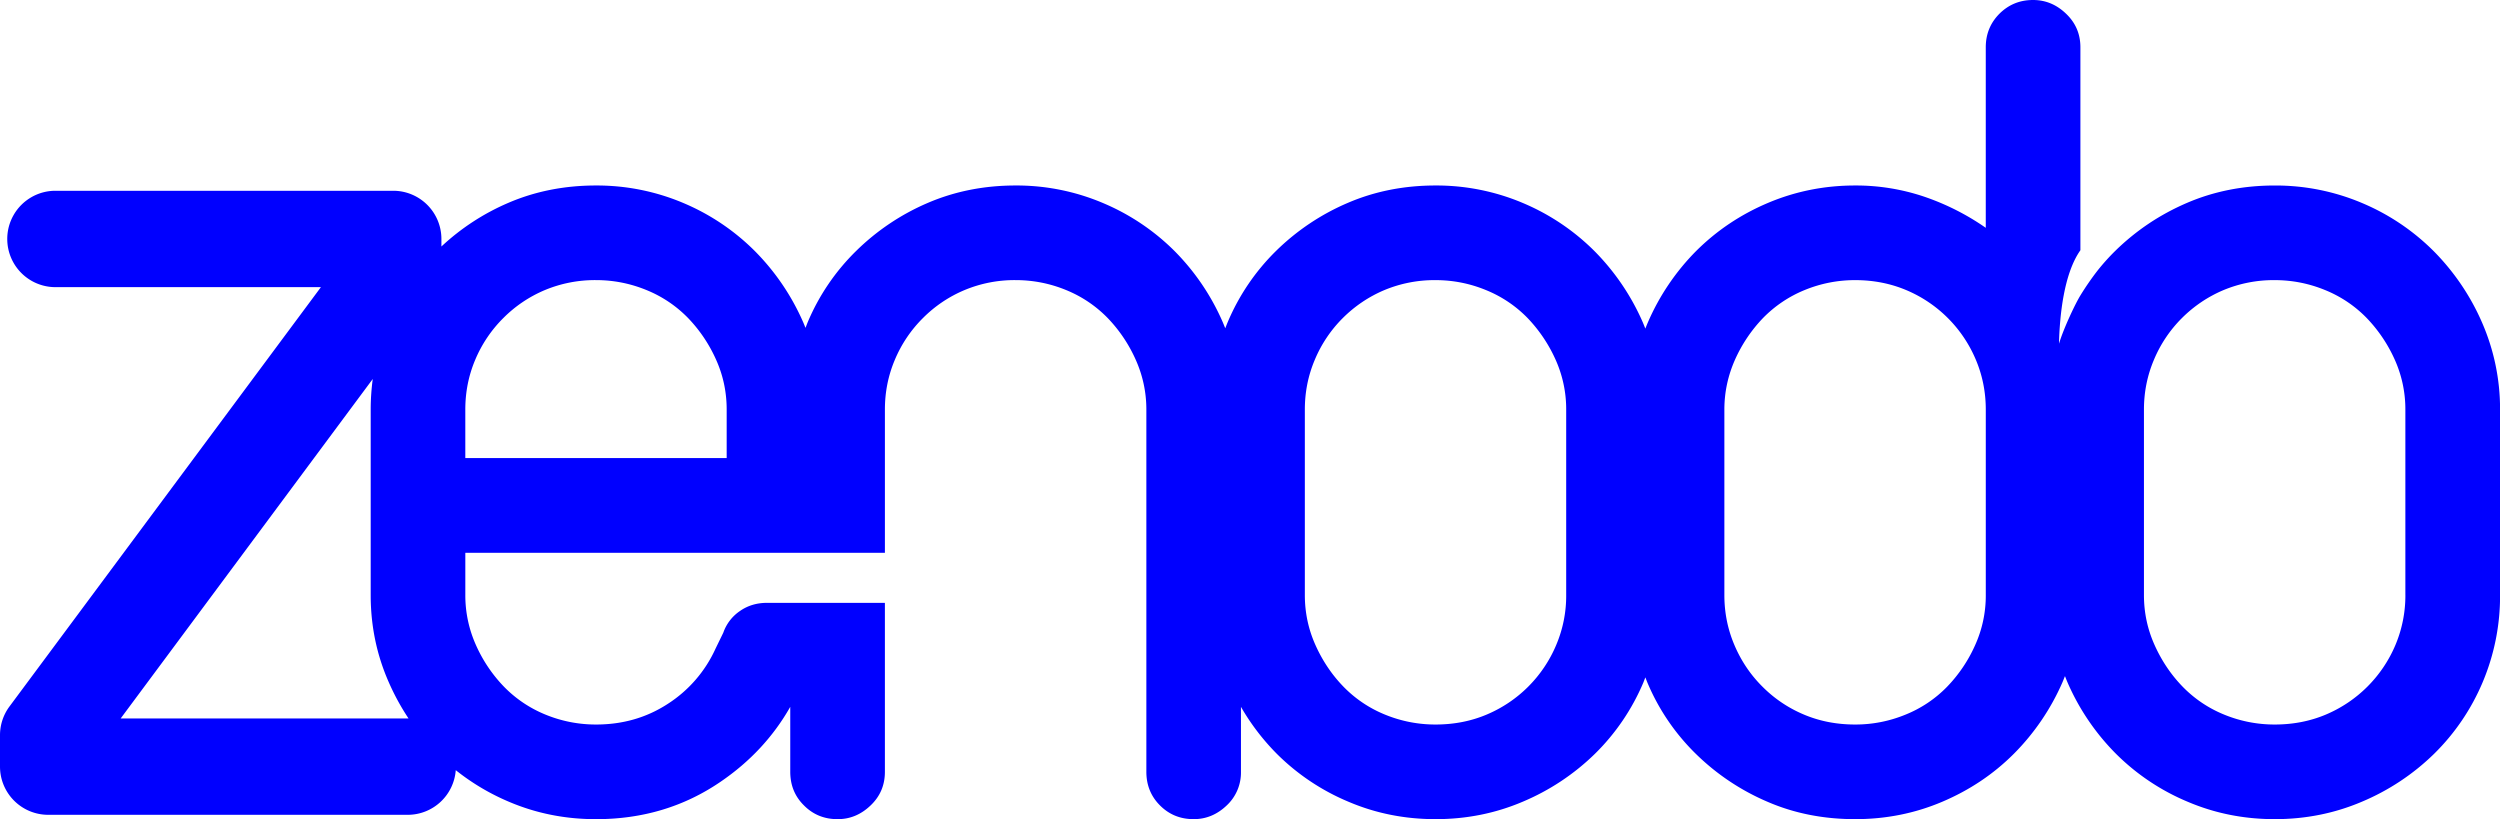 <svg xmlns="http://www.w3.org/2000/svg" xmlns:xlink="http://www.w3.org/1999/xlink" width="146.355" height="47.955">
<path fill="#00f" d="M145.301 18.875a13.67 13.67 0 00-2.846-4.19 13.107 13.107 0 00-4.188-2.805 12.98 12.98 0 00-5.102-1.02c-1.848 0-3.564.342-5.139 1.02-.787.339-1.529.74-2.225 1.205a13.703 13.703 0 00-1.967 1.6c-.377.37-.727.761-1.051 1.17a16.281 16.281 0 00-.992 1.439c-.281.456-.957 1.861-1.254 2.828.041-1.644.281-4.096 1.254-5.472V2.768c0-.776-.279-1.431-.84-1.965-.555-.535-1.201-.803-1.93-.803-.777 0-1.43.268-1.969.803-.531.534-.801 1.189-.801 1.965v10.569a14.453 14.453 0 00-3.605-1.824 12.519 12.519 0 00-4.045-.654c-1.799 0-3.496.342-5.1 1.02-1.605.679-3 1.618-4.195 2.805a13.584 13.584 0 00-2.836 4.19c-.053.12-.1.242-.15.364a9.522 9.522 0 00-.146-.364 13.67 13.67 0 00-2.846-4.19 13.129 13.129 0 00-4.188-2.805 12.98 12.98 0 00-5.102-1.02c-1.848 0-3.564.342-5.139 1.02a13.594 13.594 0 00-4.191 2.805 12.844 12.844 0 00-2.842 4.19c-.049.115-.092.23-.137.344-.047-.114-.092-.229-.141-.344a13.583 13.583 0 00-2.84-4.19 13.14 13.14 0 00-4.193-2.805 12.96 12.96 0 00-5.104-1.02c-1.842 0-3.557.342-5.137 1.02a13.607 13.607 0 00-4.186 2.805 12.799 12.799 0 00-2.848 4.19c-.043.106-.082.214-.125.32-.043-.106-.084-.214-.131-.32a13.675 13.675 0 00-2.848-4.19 13.1 13.1 0 00-4.184-2.805 12.993 12.993 0 00-5.104-1.02c-1.85 0-3.564.342-5.137 1.02a13.544 13.544 0 00-3.91 2.552v-.441a2.822 2.822 0 00-2.82-2.822H3.246a2.82 2.82 0 100 5.642h15.541L.557 41.356A2.82 2.82 0 000 43.038v1.841a2.823 2.823 0 002.822 2.822h21.047a2.821 2.821 0 002.812-2.614 13.276 13.276 0 003.109 1.848c1.605.684 3.299 1.021 5.102 1.021 2.723 0 5.15-.726 7.287-2.187 1.727-1.176 3.092-2.639 4.084-4.389v3.805c0 .778.264 1.436.805 1.968.531.537 1.189.803 1.967.803.73 0 1.369-.266 1.93-.803.561-.532.838-1.189.838-1.968v-9.879h-.01c0-.002.01-.013.01-.013h-6.912c-.58 0-1.109.154-1.566.472a2.544 2.544 0 00-.982 1.275l-.453.93a7.535 7.535 0 01-2.809 3.244c-1.238.803-2.633 1.201-4.188 1.201a7.733 7.733 0 01-2.955-.579 7.16 7.16 0 01-2.439-1.64 8.429 8.429 0 01-1.641-2.443 7.103 7.103 0 01-.617-2.916v-2.476H51.804v-8.385c0-1.015.191-1.99.582-2.912a7.544 7.544 0 011.645-2.444 7.557 7.557 0 012.441-1.641 7.608 7.608 0 012.982-.581c1.023 0 2.01.193 2.955.581a7.156 7.156 0 012.439 1.641 8.488 8.488 0 011.641 2.444c.412.922.621 1.896.621 2.912v21.208c0 .778.266 1.436.799 1.968.535.537 1.191.803 1.971.803.729 0 1.371-.266 1.934-.803a2.628 2.628 0 00.834-1.968v-3.803a13.39 13.39 0 002.1 2.749 13.074 13.074 0 004.191 2.804c1.602.684 3.303 1.021 5.102 1.021 1.795 0 3.498-.337 5.102-1.021a13.566 13.566 0 004.227-2.804 12.881 12.881 0 002.842-4.189c.037-.095.074-.19.109-.286.039.096.074.191.113.286a12.747 12.747 0 002.842 4.189 13.6 13.6 0 004.189 2.804c1.574.684 3.293 1.021 5.139 1.021 1.795 0 3.5-.337 5.105-1.021 1.6-.68 2.994-1.614 4.184-2.804a13.676 13.676 0 002.848-4.189c.051-.12.098-.239.146-.36.049.121.094.24.146.36a13.595 13.595 0 002.842 4.189 13.074 13.074 0 004.191 2.804c1.604.684 3.303 1.021 5.102 1.021 1.795 0 3.498-.337 5.102-1.021a13.543 13.543 0 004.227-2.804 12.913 12.913 0 002.842-4.189 12.986 12.986 0 001.02-5.104v-10.86a12.682 12.682 0 00-1.058-5.102zM7.064 42.06l14.758-19.874a13.581 13.581 0 00-.121 1.791v10.86c0 1.799.35 3.498 1.059 5.104a13.97 13.97 0 001.156 2.119l-.047-.001H7.064zm35.477-15.243H27.24v-2.841c0-1.015.189-1.99.58-2.912a7.576 7.576 0 011.645-2.444 7.576 7.576 0 012.438-1.641 7.634 7.634 0 012.99-.581c1.02 0 2.002.193 2.949.581a7.126 7.126 0 012.441 1.641 8.488 8.488 0 011.641 2.444c.414.922.617 1.896.617 2.912v2.841zm49.147 8.02a7.357 7.357 0 01-.582 2.916 7.614 7.614 0 01-4.082 4.083c-.92.388-1.92.579-2.984.579a7.733 7.733 0 01-2.955-.579 7.121 7.121 0 01-2.439-1.64c-.682-.703-1.229-1.52-1.641-2.443s-.617-1.893-.617-2.916v-10.86c0-1.015.191-1.99.582-2.912a7.56 7.56 0 011.639-2.444 7.644 7.644 0 012.441-1.641 7.634 7.634 0 012.99-.581c1.018 0 2.004.193 2.947.581a7.134 7.134 0 012.443 1.641 8.57 8.57 0 011.641 2.444 7.07 7.07 0 01.617 2.912v10.86zm24.564 0a7.039 7.039 0 01-.617 2.916 8.416 8.416 0 01-1.641 2.443 7.071 7.071 0 01-2.443 1.64 7.689 7.689 0 01-2.949.579c-1.07 0-2.066-.191-2.988-.579a7.514 7.514 0 01-2.439-1.64c-.707-.703-1.252-1.52-1.643-2.443s-.584-1.893-.584-2.916v-10.86c0-1.015.211-1.99.619-2.912a8.542 8.542 0 011.641-2.444 7.21 7.21 0 012.439-1.641 7.743 7.743 0 012.955-.581c1.068 0 2.062.193 2.986.581a7.619 7.619 0 014.084 4.085c.389.922.58 1.896.58 2.912v10.86zm24.564 0a7.462 7.462 0 01-.58 2.916 7.639 7.639 0 01-4.084 4.083c-.922.388-1.92.579-2.986.579a7.74 7.74 0 01-2.955-.579 7.126 7.126 0 01-2.438-1.64c-.682-.703-1.23-1.52-1.643-2.443s-.619-1.893-.619-2.916v-10.86c0-1.015.193-1.99.584-2.912a7.56 7.56 0 011.639-2.444 7.644 7.644 0 012.441-1.641 7.64 7.64 0 012.99-.581c1.02 0 2.004.193 2.949.581a7.126 7.126 0 012.441 1.641 8.534 8.534 0 011.643 2.444 7.07 7.07 0 01.617 2.912v10.86z"/>
</svg>